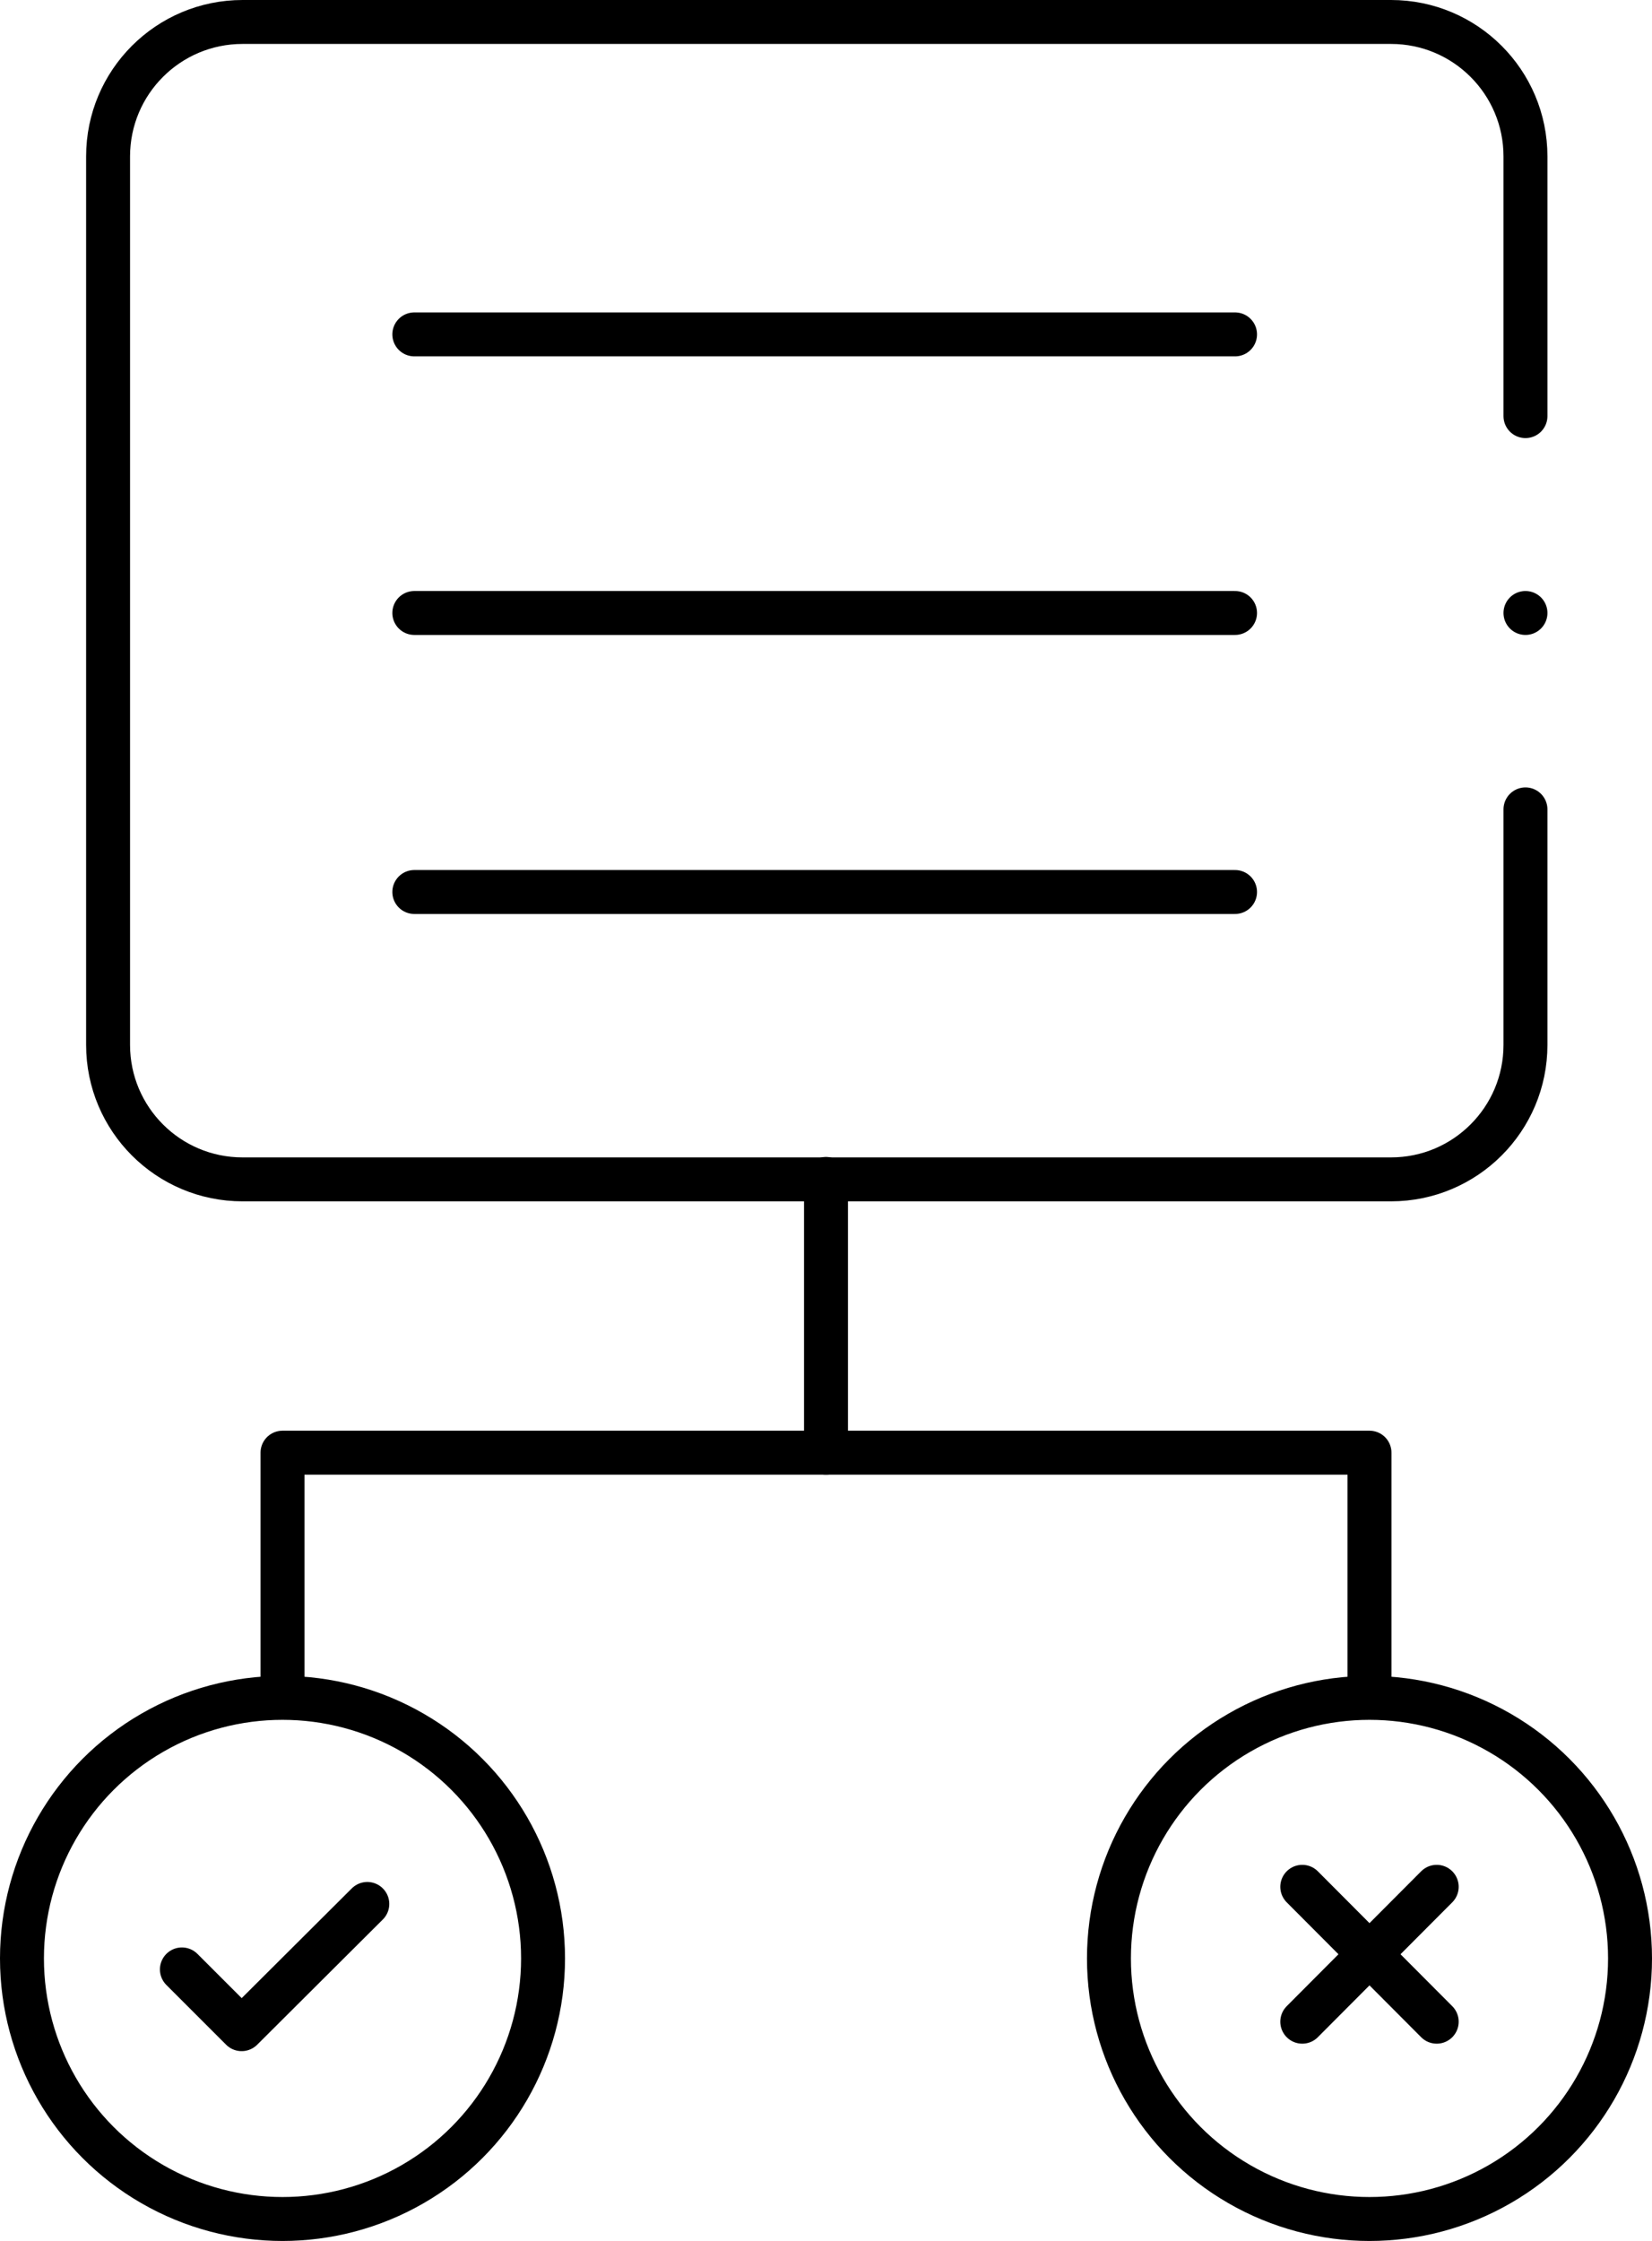 <?xml version="1.0" encoding="UTF-8"?>
<svg id="Layer_2" data-name="Layer 2" xmlns="http://www.w3.org/2000/svg" viewBox="0 0 37.6 51">
  <defs>
    <style>
      .cls-1 {
        fill: none;
        stroke: #000;
        stroke-linecap: round;
        stroke-linejoin: round;
      }
    </style>
  </defs>
  <g id="Layer_1-2" data-name="Layer 1">
    <g>
      <line class="cls-1" x1="9.43" y1="7.61" x2="28.11" y2="7.61"/>
      <line class="cls-1" x1="9.43" y1="13.95" x2="28.11" y2="13.95"/>
      <line class="cls-1" x1="9.43" y1="20.3" x2="28.11" y2="20.3"/>
      <polyline class="cls-1" points="6.43 38.63 6.43 33.06 31.17 33.06 31.17 38.63"/>
      <line class="cls-1" x1="18.8" y1="33.06" x2="18.8" y2="26.83"/>
      <path class="cls-1" d="M34.72,9.47V3.56c0-1.69-1.37-3.06-3.06-3.06H5.52c-1.69,0-3.06,1.37-3.06,3.06v20.22c0,1.69,1.37,3.06,3.06,3.06h26.14c1.69,0,3.06-1.37,3.06-3.06v-5.36"/>
      <circle class="cls-1" cx="6.43" cy="44.57" r="5.93"/>
      <circle class="cls-1" cx="31.17" cy="44.57" r="5.93"/>
      <polyline class="cls-1" points="4.14 44.82 5.5 46.18 8.36 43.33"/>
      <line class="cls-1" x1="32.7" y1="42.94" x2="29.64" y2="46.01"/>
      <line class="cls-1" x1="32.7" y1="46.01" x2="29.64" y2="42.94"/>
      <line class="cls-1" x1="34.72" y1="13.95" x2="34.72" y2="13.95"/>
    </g>
  </g>
</svg>
